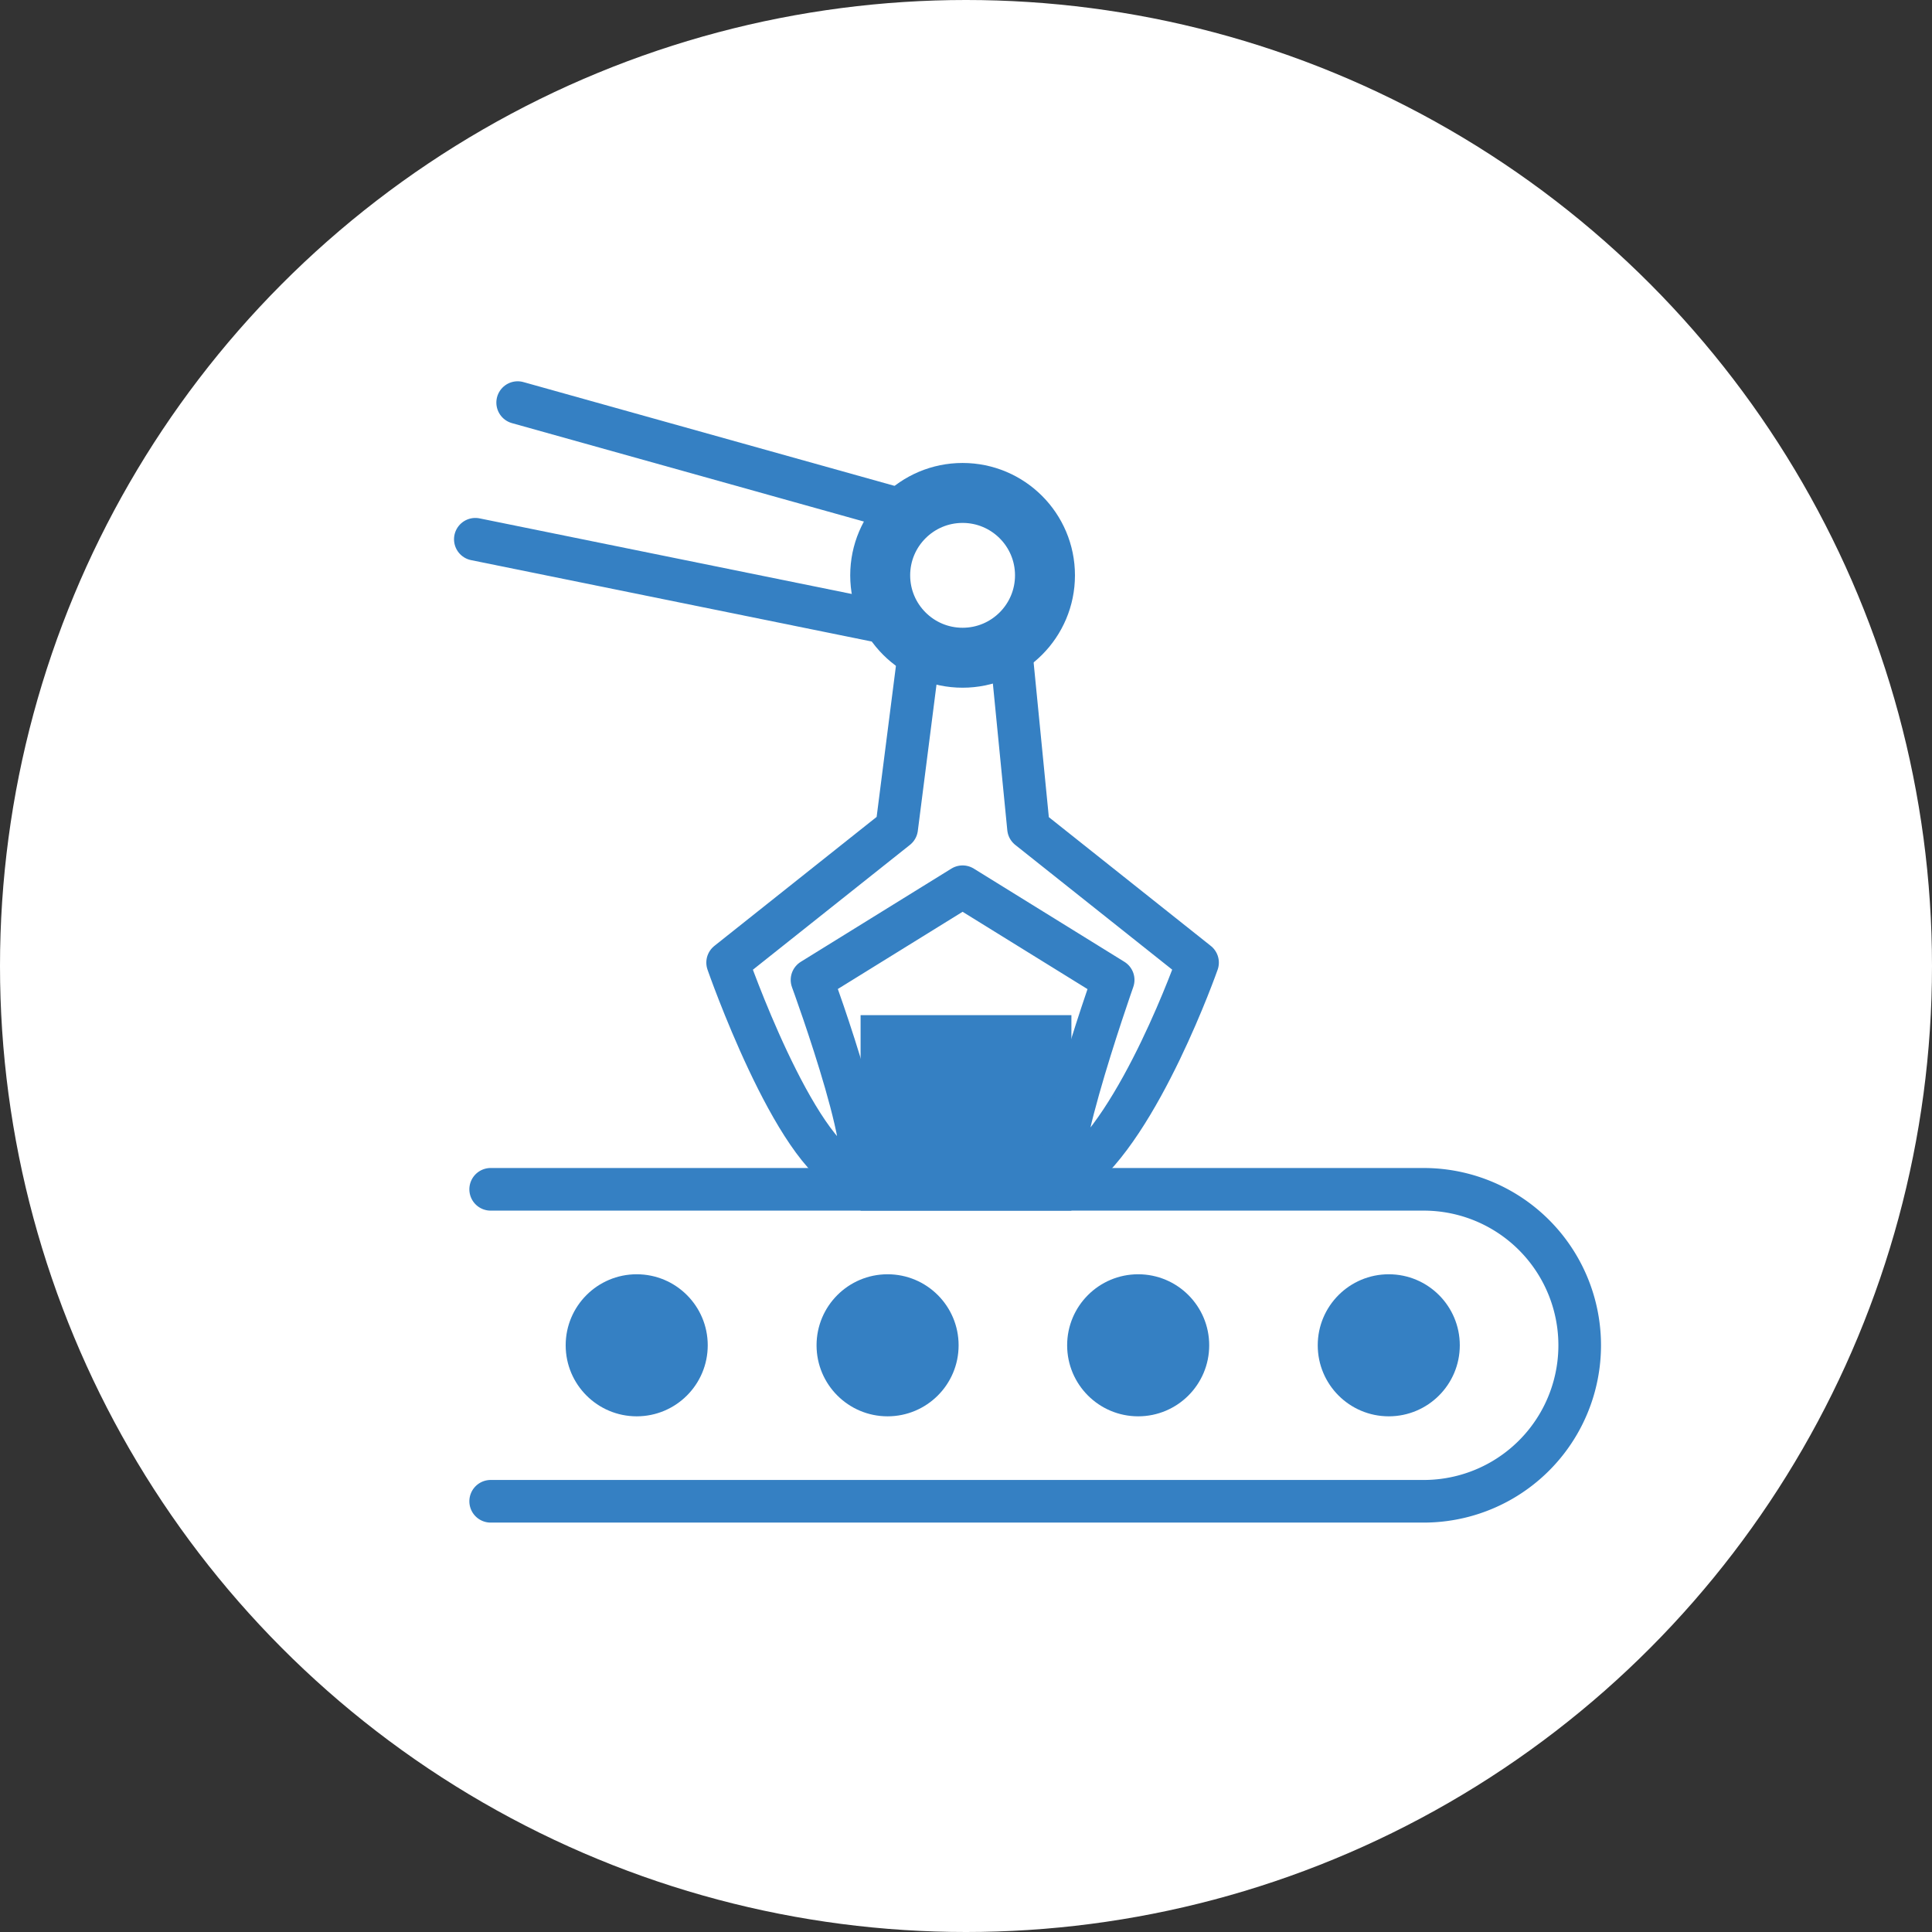 <svg xmlns="http://www.w3.org/2000/svg" viewBox="0 0 68 68"><rect x="0" y="0" width="68" height="68" fill="#333333" stroke="none"/><defs><style>.a,.e,.f{fill:#fff;}.b{fill:none;}.b,.d,.e,.f{stroke:#3580c3;}.b,.e,.f{stroke-linecap:round;stroke-linejoin:round;}.b,.d,.e{stroke-width:1.5px;}.c,.d{fill:#3580c3;}.d{stroke-miterlimit:10;}.f{stroke-width:2.11px;}</style></defs><title>アセット 10</title><circle class="a" cx="34" cy="34" r="34"/><path class="b" d="M17.27,41.86H50.1a5.49,5.49,0,0,1,5.5,5.49h0a5.49,5.49,0,0,1-5.5,5.49H17.27"/><circle class="c" cx="22.41" cy="47.35" r="2.5"/><circle class="c" cx="31.24" cy="47.35" r="2.5"/><circle class="c" cx="40.06" cy="47.35" r="2.5"/><circle class="c" cx="48.88" cy="47.35" r="2.5"/><rect class="d" x="31.04" y="36.48" width="5.92" height="5.38"/><polyline class="e" points="18.22 14.17 32.38 18.13 32.09 22.1 16.73 18.98"/><path class="e" d="M32.38,22.73l-.82,6.42-5.95,4.73s2.33,6.7,4.35,7.47c1.32.5-1.38-6.86-1.38-6.86l5.3-3.28,5.3,3.28s-2.78,7.9-1.38,6.86c2.33-1.72,4.35-7.47,4.35-7.47L36.2,29.15l-.59-6Z"/><circle class="f" cx="33.88" cy="20.25" r="2.9"/></svg>